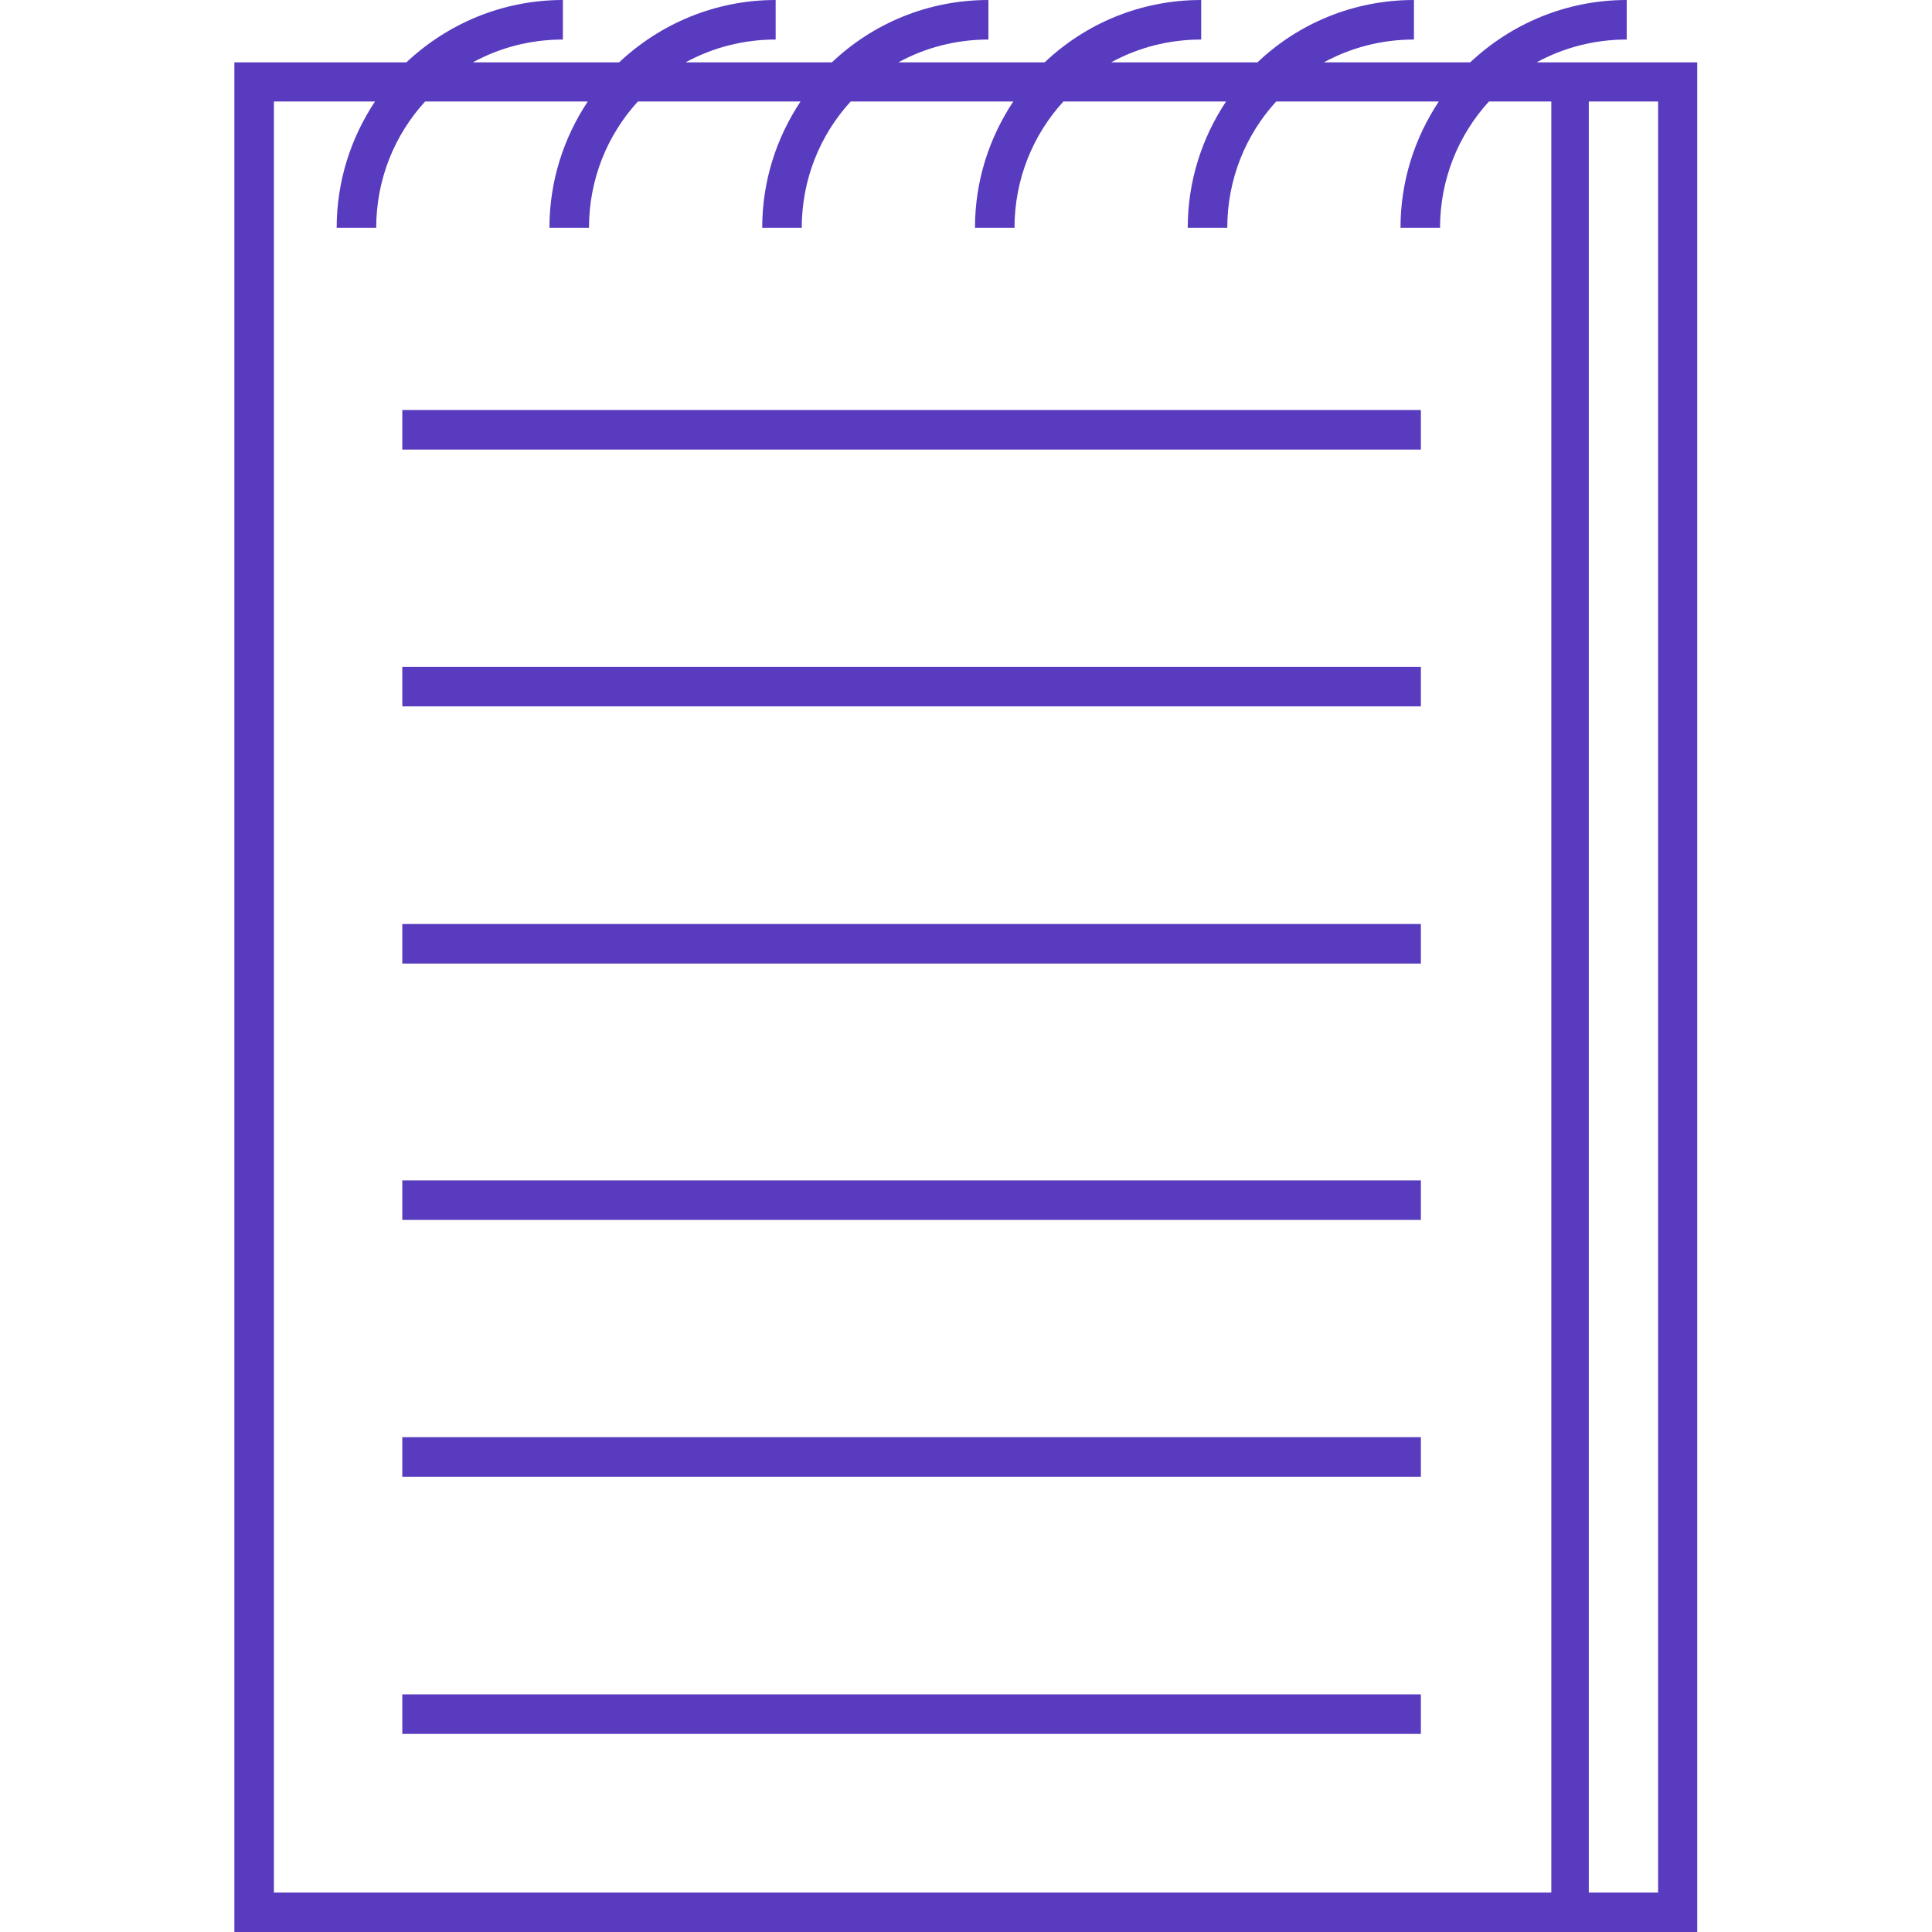 <svg id="Layer_2_00000091716488035161022280000015621758717722050226_" enable-background="new 0 0 474 474" viewBox="0 0 474 474" xmlns="http://www.w3.org/2000/svg"><g id="_21_note-notepad-paper-notebook-work-file-page"><g fill="#593bbf"><path d="m377 15.3c6.6-3.6 14.1-5.6 22.1-5.6v-9.7c-14.8 0-28.3 5.8-38.4 15.3h-35.9c6.6-3.6 14.1-5.6 22.1-5.6v-9.7c-14.9 0-28.4 5.8-38.4 15.3h-35.9c6.6-3.6 14.1-5.6 22.1-5.6v-9.7c-14.9 0-28.4 5.8-38.4 15.3h-35.9c6.6-3.6 14.1-5.6 22.1-5.6v-9.7c-14.9 0-28.4 5.8-38.4 15.3h-35.9c6.6-3.6 14.1-5.6 22.1-5.6v-9.7c-14.8 0-28.3 5.8-38.4 15.3h-35.9c6.6-3.6 14.1-5.6 22.1-5.6v-9.7c-14.8 0-28.3 5.8-38.4 15.3h-42.2v458.7h358.9v-458.7zm3.1 449h-312.9v-439.4h24.8c-5.9 8.9-9.4 19.5-9.4 31h9.7c0-11.9 4.5-22.8 12-31h39.9c-5.9 8.9-9.4 19.5-9.4 31h9.7c0-11.9 4.5-22.8 12-31h39.9c-5.9 8.9-9.4 19.5-9.4 31h9.7c0-11.9 4.5-22.8 12-31h39.9c-5.9 8.9-9.4 19.5-9.4 31h9.7c0-11.9 4.5-22.8 12-31h39.9c-5.9 8.9-9.4 19.5-9.4 31h9.7c0-11.9 4.5-22.8 12-31h39.9c-5.9 8.9-9.4 19.5-9.4 31h9.7c0-11.9 4.5-22.8 12-31h15.3v439.4zm26.7 0h-17v-439.4h17z"/><path d="m98.7 415.7h249.9v9.7h-249.9z"/><path d="m98.7 226.7h249.9v9.7h-249.9z"/><path d="m98.7 352.6h249.9v9.7h-249.9z"/><path d="m98.7 100.6h249.9v9.7h-249.9z"/><path d="m98.7 163.6h249.9v9.7h-249.9z"/><path d="m98.7 289.6h249.9v9.7h-249.9z"/></g></g></svg>